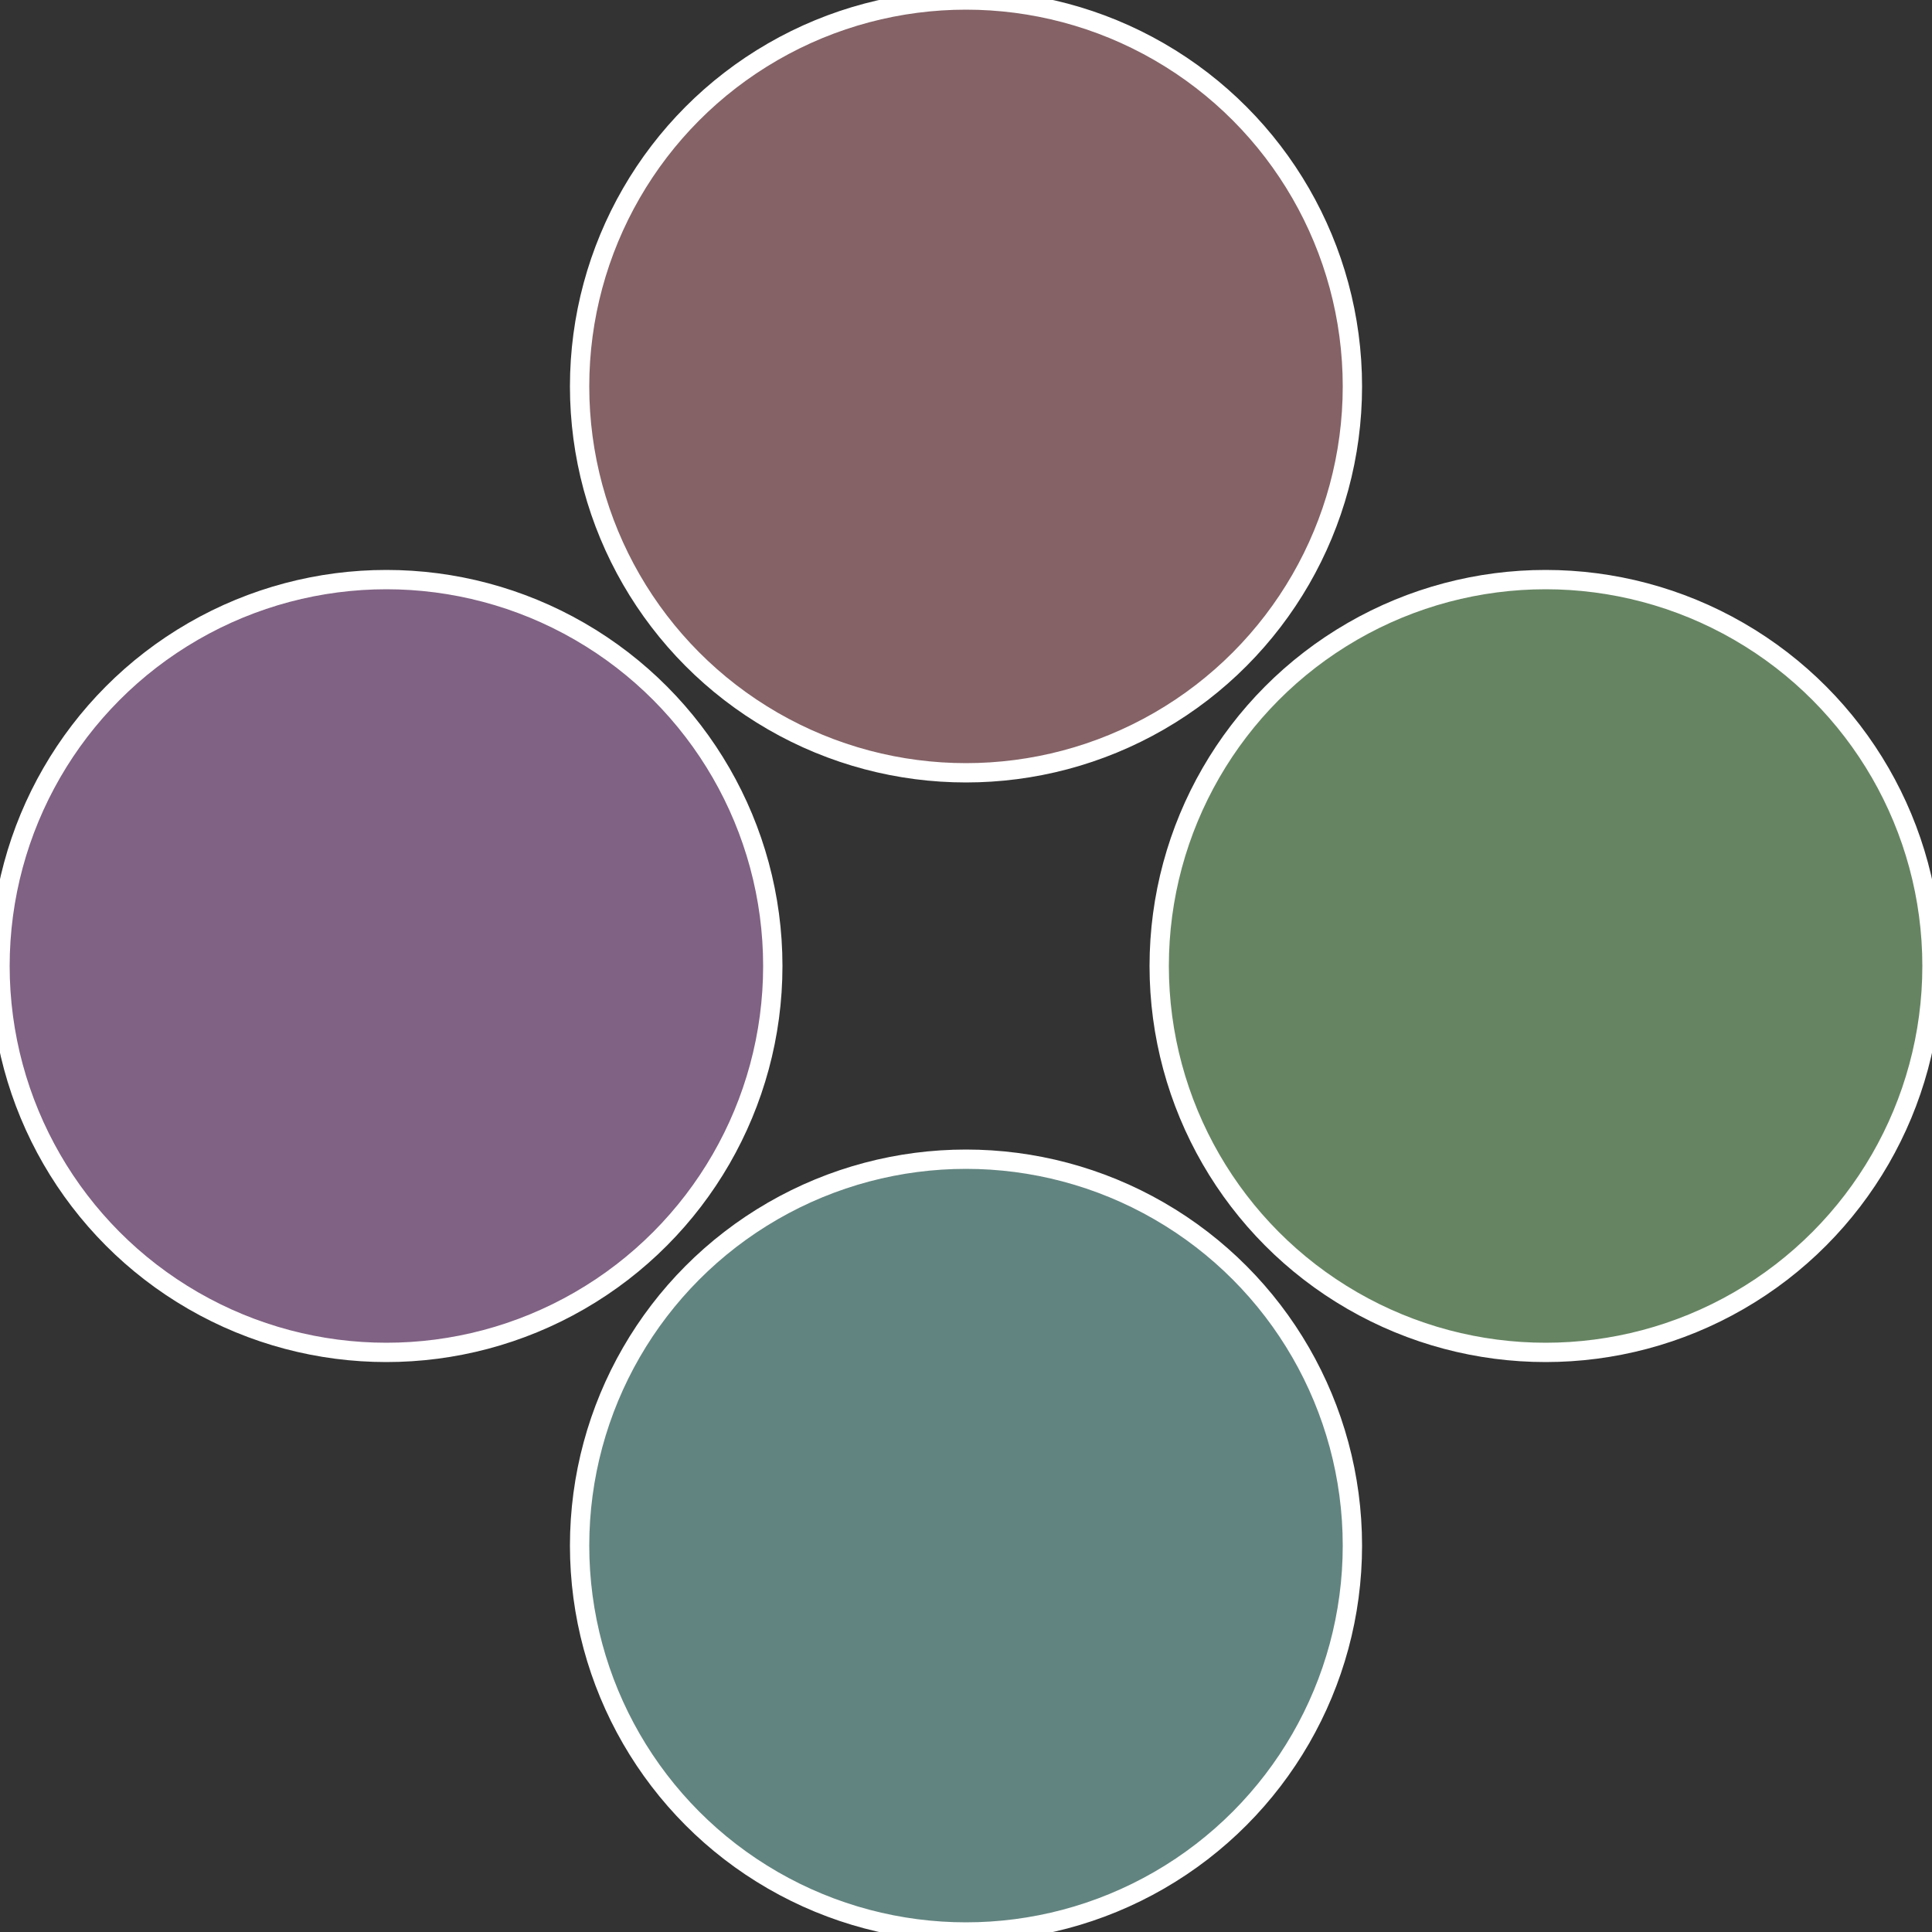 <?xml version="1.0" standalone="no"?>
<svg width="500" height="500" viewBox="-1 -1 2 2" xmlns="http://www.w3.org/2000/svg">
 
                <rect x="-1" y="-1" width="2" height="2" fill="#333333" stroke="none"/>
 
                <circle cx="0.6" cy="0" r="0.4" fill="#668462" stroke="#fff" stroke-width="1%" />
             
                <circle cx="3.6739403974421E-17" cy="0.6" r="0.4" fill="#628480" stroke="#fff" stroke-width="1%" />
             
                <circle cx="-0.6" cy="7.3478807948841E-17" r="0.4" fill="#806284" stroke="#fff" stroke-width="1%" />
             
                <circle cx="-1.1021821192326E-16" cy="-0.6" r="0.4" fill="#846266" stroke="#fff" stroke-width="1%" />
            </svg>
